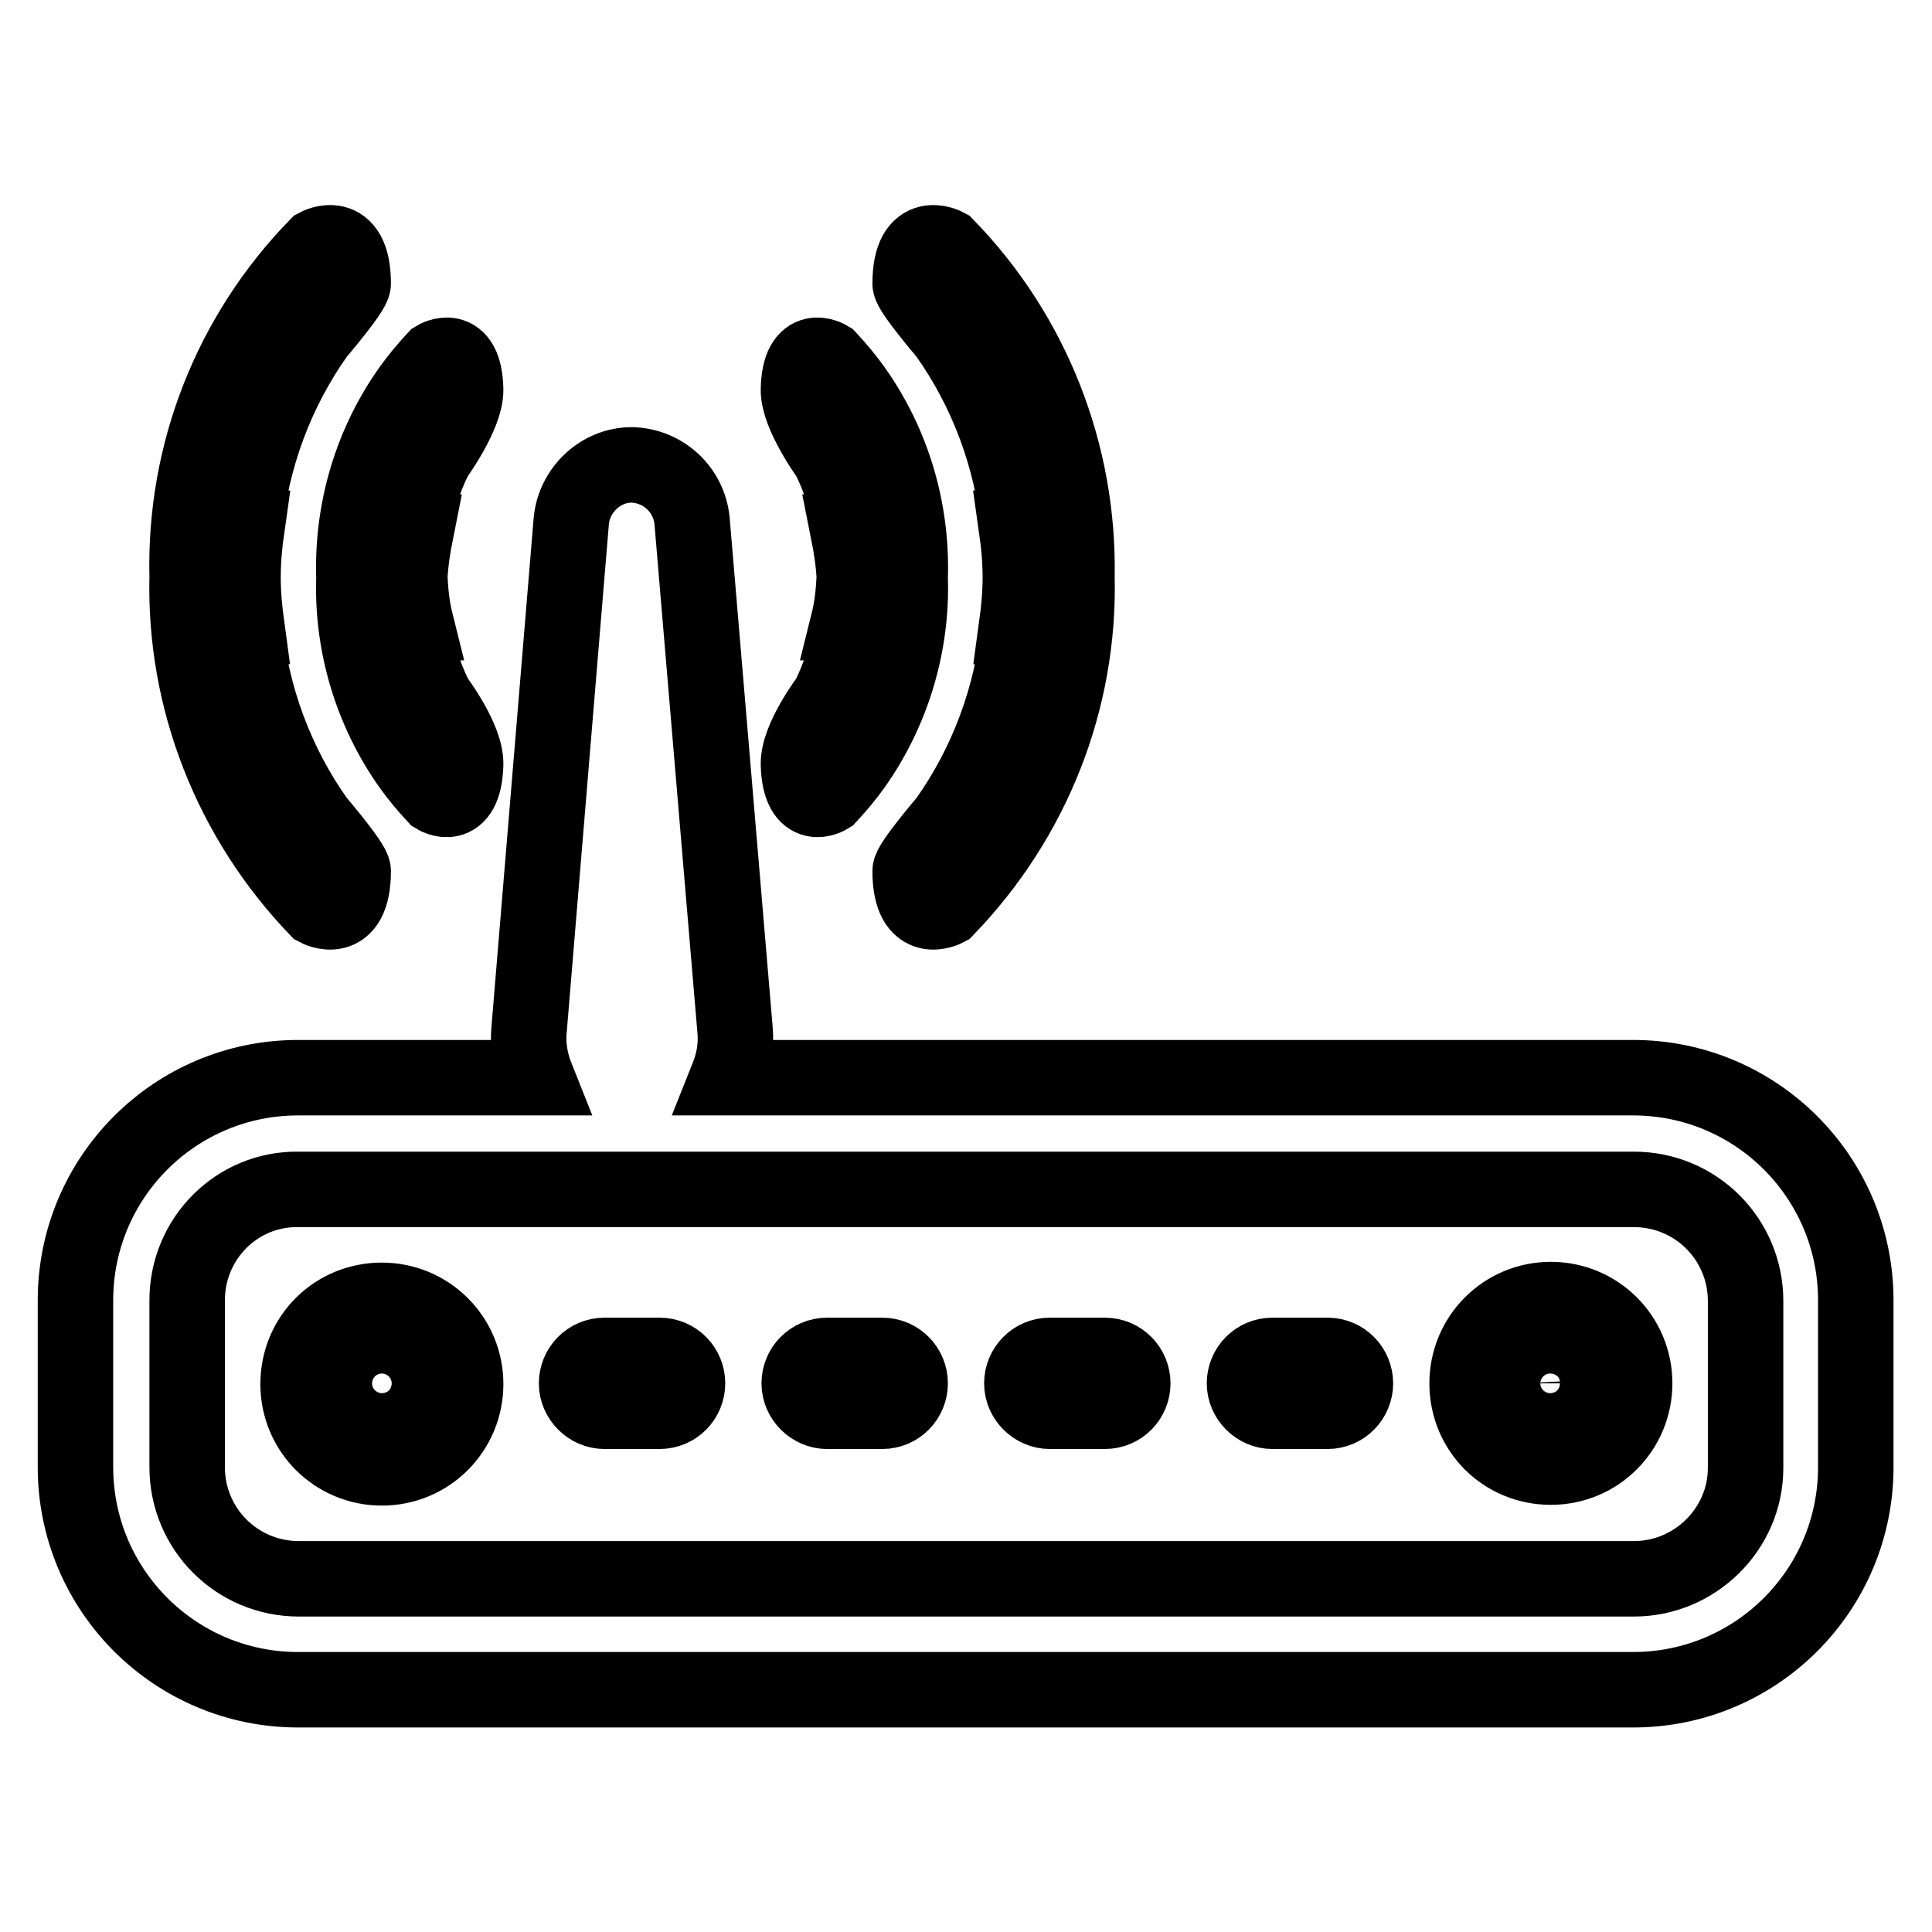 <?xml version="1.0" encoding="utf-8"?>
<!-- Svg Vector Icons : http://www.onlinewebfonts.com/icon -->
<!DOCTYPE svg PUBLIC "-//W3C//DTD SVG 1.1//EN" "http://www.w3.org/Graphics/SVG/1.1/DTD/svg11.dtd">
<svg version="1.1" xmlns="http://www.w3.org/2000/svg" xmlns:xlink="http://www.w3.org/1999/xlink" x="0px" y="0px" viewBox="0 0 256 256" enable-background="new 0 0 256 256" xml:space="preserve">
<g> <path stroke-width="10" fill-opacity="0" stroke="#000000"  d="M96.4,142.8c0.8-2,1.2-4.1,1-6.3L91.7,69c-0.4-4.1-3.8-7.3-8-7.4c-4.1,0-7.6,3.3-8,7.4l-5.6,67.5 c-0.2,2.1,0.2,4.3,1,6.3H39.5c-16.3,0-29.5,13.2-29.5,29.5c0,0,0,0,0,0v22.1c0,16.3,13.2,29.5,29.5,29.5l0,0h176.9 c16.3,0,29.5-13.2,29.5-29.5c0,0,0,0,0,0v-22.1c0-16.3-13.2-29.5-29.5-29.5l0,0H96.4z M24.8,172.3v22.1c0,8.2,6.6,14.8,14.8,14.8 h176.9c8.1,0,14.8-6.6,14.8-14.7c0,0,0,0,0,0v-22.1c0-8.2-6.6-14.8-14.8-14.8l0,0H39.5C31.4,157.5,24.8,164.1,24.8,172.3 C24.8,172.2,24.8,172.3,24.8,172.3z M50.6,172.3c6.1,0,11.1,4.9,11.1,11.1c0,6.1-4.9,11.1-11.1,11.1c-6.1,0-11.1-4.9-11.1-11.1 C39.5,177.2,44.4,172.3,50.6,172.3z M194.4,183.3c0-6.1,4.9-11.1,11.1-11.1c6.1,0,11.1,4.9,11.1,11.1c0,6.1-4.9,11.1-11.1,11.1 C199.3,194.4,194.4,189.5,194.4,183.3z M76.4,183.3c0-2,1.6-3.7,3.7-3.7h7.3c2.1,0,3.7,1.7,3.7,3.7c0,2-1.6,3.7-3.7,3.7h-7.3 C78.1,187,76.4,185.3,76.4,183.3z M105.9,183.3c0-2,1.6-3.7,3.7-3.7h7.3c2.1,0,3.7,1.7,3.7,3.7c0,2-1.6,3.7-3.7,3.7h-7.3 C107.6,187,105.9,185.3,105.9,183.3z M135.4,183.3c0-2,1.6-3.7,3.7-3.7h7.3c2.1,0,3.7,1.7,3.7,3.7c0,2-1.6,3.7-3.7,3.7h-7.3 C137.1,187,135.4,185.3,135.4,183.3z M164.9,183.3c0-2,1.6-3.7,3.7-3.7h7.3c2.1,0,3.7,1.7,3.7,3.7c0,2-1.6,3.7-3.7,3.7h-7.3 C166.6,187,164.9,185.3,164.9,183.3z M54.4,101.5c1,1.4,2.1,2.7,3.3,4c0,0,3.8,2.4,4-4.2c0.1-3.4-4-8.8-4-8.8 c-1.6-3.2-2.6-6.6-3.1-10h0.5c-0.5-2-0.7-4-0.8-6c0.1-2,0.4-4,0.8-6h-0.5c0.5-3.5,1.5-6.9,3.1-10c0,0,4-5.5,4-8.8 c-0.1-6.6-4-4.2-4-4.2c-1.2,1.3-2.3,2.6-3.3,4c-5.2,7.3-7.8,16.1-7.5,25.1C46.6,85.3,49.2,94.2,54.4,101.5z M24.8,76.4 C24.4,60,30.6,44.3,42,32.6c0,0,4.8-2.6,4.8,5c0,1-4.8,6.6-4.8,6.6c-5.4,7.6-8.7,16.5-9.6,25.8h0.3c-0.3,2.1-0.5,4.3-0.5,6.5 c0,2.2,0.2,4.3,0.5,6.5h-0.3c0.9,9.3,4.2,18.2,9.6,25.8c0,0,4.8,5.6,4.8,6.6c0,7.6-4.8,5-4.8,5C30.6,108.5,24.4,92.7,24.8,76.4 L24.8,76.4z M113.1,101.5c-1,1.4-2.1,2.7-3.3,4c0,0-3.8,2.4-4-4.2c-0.1-3.4,4-8.8,4-8.8c1.6-3.2,2.6-6.6,3.1-10h-0.5 c0.5-2,0.7-4,0.8-6c-0.1-2-0.4-4-0.8-6h0.5c-0.5-3.5-1.5-6.9-3.1-10c0,0-4-5.5-4-8.8c0.1-6.6,4-4.2,4-4.2c1.2,1.3,2.3,2.6,3.3,4 c5.2,7.3,7.8,16.1,7.5,25.1C120.9,85.3,118.3,94.2,113.1,101.5L113.1,101.5z M142.7,76.4c0.3-16.3-5.9-32.1-17.3-43.8 c0,0-4.8-2.6-4.8,5c0,1,4.8,6.6,4.8,6.6c5.4,7.6,8.7,16.5,9.6,25.8h-0.3c0.3,2.1,0.5,4.3,0.5,6.5c0,2.2-0.2,4.3-0.5,6.5h0.3 c-0.9,9.3-4.2,18.2-9.6,25.8c0,0-4.8,5.6-4.8,6.6c0,7.6,4.8,5,4.8,5C136.9,108.5,143.1,92.7,142.7,76.4L142.7,76.4z M50.6,187 c2,0,3.7-1.6,3.7-3.7c0-2-1.6-3.7-3.7-3.7c0,0,0,0,0,0c-2,0-3.7,1.7-3.7,3.7C46.9,185.3,48.5,187,50.6,187z M205.4,187 c2,0,3.7-1.6,3.7-3.7c0-2-1.6-3.7-3.7-3.7c0,0,0,0,0,0c-2,0-3.7,1.7-3.7,3.7C201.8,185.3,203.4,187,205.4,187z"/></g>
</svg>